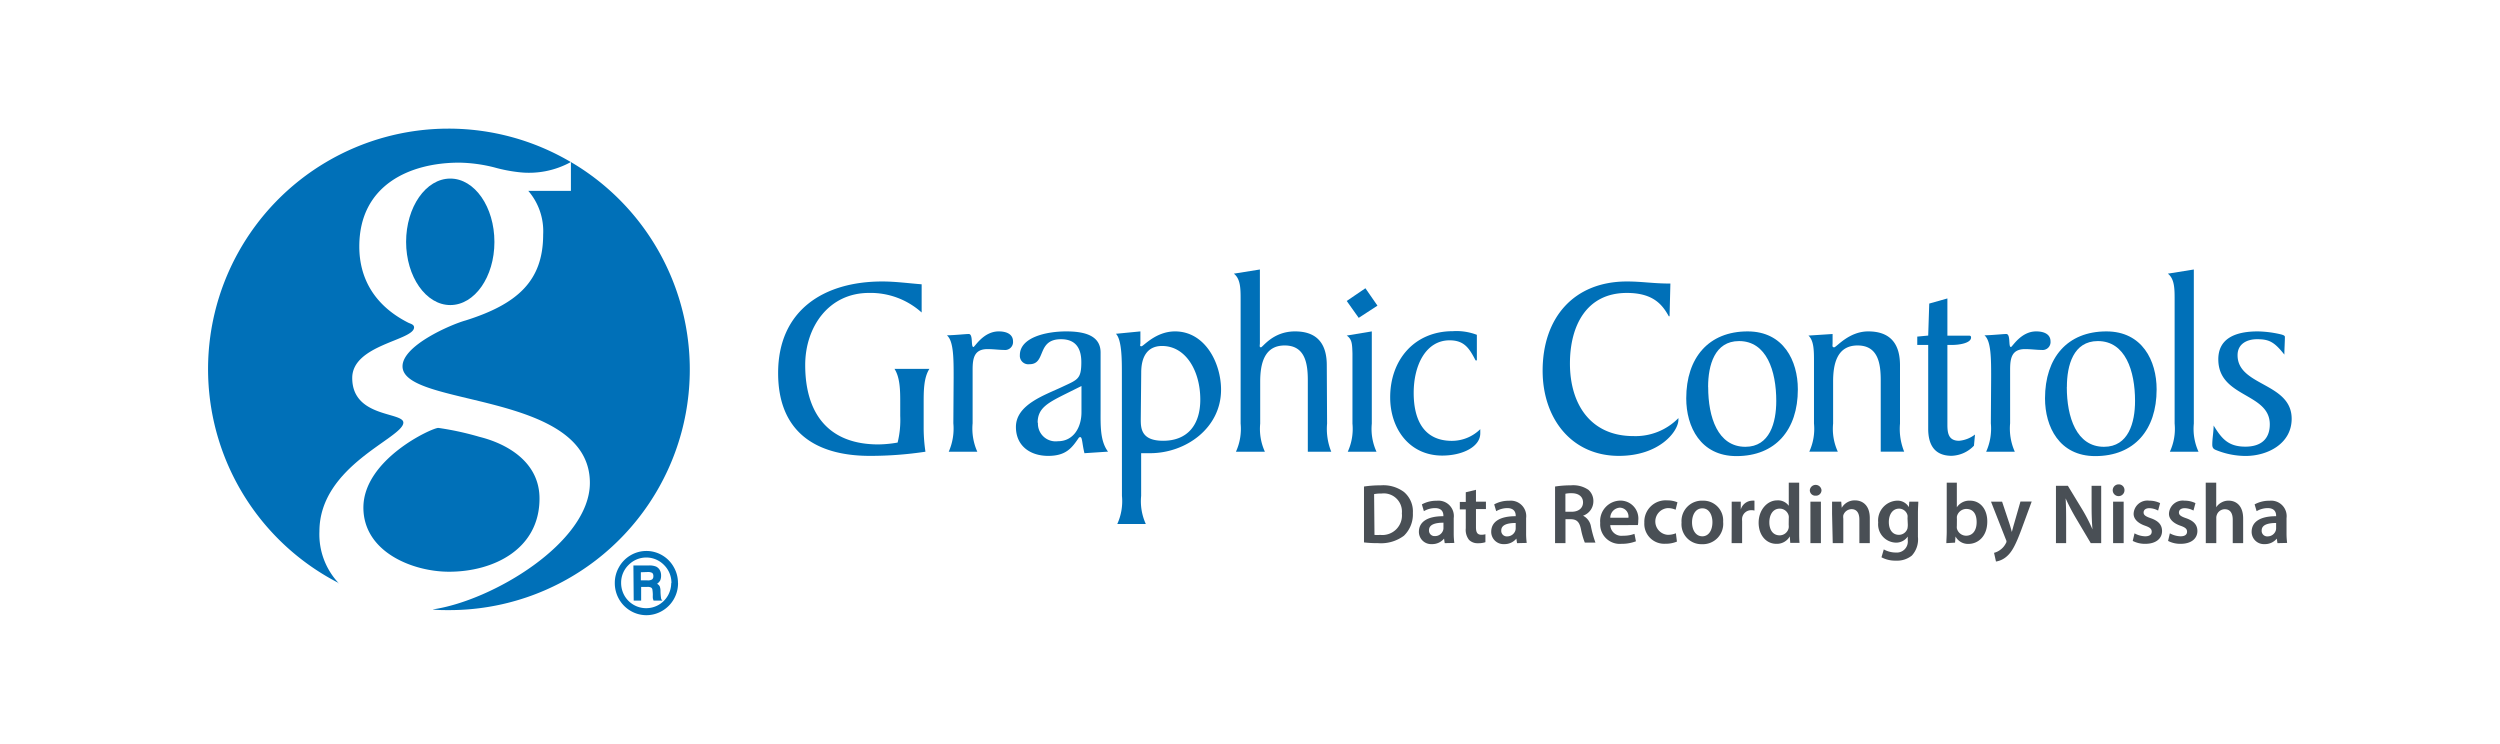 <svg id="レイヤー_1" data-name="レイヤー 1" xmlns="http://www.w3.org/2000/svg" viewBox="0 0 336 100"><defs><style>.cls-1{fill:#fff;}.cls-2,.cls-3{fill:#0070b8;}.cls-3{fill-rule:evenodd;}.cls-4{fill:#494f55;}</style></defs><rect class="cls-1" width="336" height="100"/><path class="cls-2" d="M48.84,68.23c0-6.48,9.2-10.72,10.07-10.72a39.59,39.59,0,0,1,5.52,1.2C68,59.59,72.51,62,72.51,67c0,6.8-6.16,9.84-12.16,9.84-4.87,0-11.51-2.64-11.51-8.63"/><path class="cls-2" d="M54.58,32.52c0-4.7,2.66-8.52,5.94-8.52s5.93,3.82,5.93,8.52S63.79,41,60.52,41s-5.94-3.81-5.94-8.51"/><path class="cls-2" d="M58.19,81.9c8-1.17,21.09-9,21.09-17,0-12.39-25.18-10.15-25.18-15.67,0-2.8,6.47-5.6,8.47-6.16C69.52,40.88,73,37.77,73,31.53A8.3,8.3,0,0,0,71,25.65h5.73V21.78A32.33,32.33,0,0,1,60.39,82c-.65,0-1.55,0-2.2-.08"/><path class="cls-2" d="M45.56,78.38a32.32,32.32,0,1,1,31.16-56.6,11.67,11.67,0,0,1-7,1.36,20.54,20.54,0,0,1-3.28-.64,20.4,20.4,0,0,0-4.72-.64c-6.63,0-13.43,3-13.43,11.27,0,4.24,2,7.91,6.56,10.23.32.16.8.24.8.64,0,1.76-8.31,2.32-8.31,6.8,0,5.35,6.87,4.55,6.87,6,0,2.08-11.28,5.76-11.28,14.63a9.56,9.56,0,0,0,2.64,7"/><path class="cls-3" d="M123.87,38.21c-1.79-.14-3.54-.38-5.29-.38-7.83,0-14,3.84-14,12.31,0,7.87,5,11.13,12.35,11.13a49.91,49.91,0,0,0,7.45-.56,22,22,0,0,1-.24-3.05v-3.5c0-1.57,0-3.39.77-4.58h-4.69c.77,1.19.77,3,.77,4.58v1.72a12.58,12.58,0,0,1-.35,3.6,15.79,15.79,0,0,1-2.59.25c-6.75,0-9.83-4.2-9.83-10.67,0-5.11,3.15-9.69,8.57-9.69A10.26,10.26,0,0,1,123.87,42Z"/><path class="cls-3" d="M128.13,56.89a7.71,7.71,0,0,1-.62,3.82h3.84a7.61,7.61,0,0,1-.63-3.82v-7.2c0-1.54.21-2.77,2-2.77.84,0,1.54.11,2.21.11a1.07,1.07,0,0,0,1.22-1.16c0-.84-.7-1.33-1.92-1.33-2.07,0-3.22,2.1-3.4,2.1-.38,0,0-1.75-.63-1.75-.42,0-1.64.14-2.94.18.91.73.91,3.15.91,5.63Z"/><path class="cls-3" d="M139.46,56.82c0-2,1.37-2.69,4-4l1.89-.94v3.53c0,2-1.05,3.89-3.16,3.89a2.38,2.38,0,0,1-2.69-2.49m9.42,3.89c-1.09-1.44-1-3.57-1-5.64V47.38c0-2.28-2.14-2.84-4.62-2.84-2.7,0-6.23.81-6.23,3.19a1.14,1.14,0,0,0,1.3,1.22c2.27,0,.91-3.36,4.23-3.36,2.06,0,2.73,1.33,2.73,3.08,0,2.28-.49,2.35-2.49,3.29-2.34,1.12-6.3,2.38-6.3,5.42,0,2.56,1.93,3.89,4.34,3.89s3.19-1.09,4.1-2.42a.24.24,0,0,1,.21-.1c.28,0,.24.87.56,2.16Z"/><path class="cls-3" d="M153.38,50.07c0-2,.74-3.57,2.8-3.57,3.18,0,5.14,3.33,5.14,7.21,0,3.43-1.75,5.53-5,5.53-3,0-3-1.75-3-2.91Zm-2.59,16.58a7.38,7.38,0,0,1-.63,3.78H154a7.38,7.38,0,0,1-.63-3.78V60.91h1.19c4.83,0,9.55-3.39,9.55-8.53,0-3.57-2.13-7.84-6.19-7.84-2.59,0-4.23,2-4.51,2s-.14-.21-.14-.42V44.54l-3.29.32c.8.8.8,3.53.8,5.32Z"/><path class="cls-3" d="M178.32,49.09c0-3.25-1.64-4.55-4.27-4.55-3,0-4.33,2.14-4.58,2.14s-.14-.28-.14-.56v-9.9l-3.5.56c.91.7.91,2.06.91,3.49V56.93a7.4,7.4,0,0,1-.63,3.78H170a7.4,7.4,0,0,1-.63-3.78V51.3c0-2.38.53-4.87,3.29-4.87s3.11,2.45,3.11,4.69v9.59h3.15a8.22,8.22,0,0,1-.56-3.78Z"/><path class="cls-3" d="M181,45.1c.73.49.73,1.19.77,2.38v9.45a7.4,7.4,0,0,1-.63,3.78H185a7.4,7.4,0,0,1-.63-3.78V44.54Zm0-4.65,1.61,2.27,2.52-1.64-1.62-2.34Z"/><path class="cls-3" d="M198.49,45a7.67,7.67,0,0,0-3.22-.49c-5.17,0-8.43,3.85-8.43,8.89,0,4.23,2.59,7.83,7,7.83,2.66,0,5.11-1.15,5.11-3v-.55a5.44,5.44,0,0,1-3.81,1.57c-3.86,0-5.14-2.94-5.14-6.44,0-3.85,1.71-7.07,4.82-7.07,2,0,2.66,1.09,3.5,2.7h.17Z"/><path class="cls-3" d="M224.5,38.11c-2.34,0-3.81-.28-5.84-.28-7.1,0-11.33,4.83-11.33,12,0,6.4,3.88,11.44,10.25,11.44,5.45,0,8-3.29,8-4.87v-.21a8.07,8.07,0,0,1-6.05,2.42c-5.74,0-8.53-4.27-8.53-9.76,0-5,2.17-9.48,7.65-9.48,3.61,0,4.8,1.64,5.64,3.14h.1Z"/><path class="cls-3" d="M241.63,52.31c0-3.81-1.92-7.77-6.75-7.77-5.24,0-8.25,3.54-8.25,9,0,3.81,1.92,7.76,6.75,7.76,5.25,0,8.25-3.53,8.25-8.95M229.57,52c0-2.9.87-6.16,4.16-6.16,3.7,0,5,4,5,8.05,0,2.9-.87,6.16-4.15,6.16-3.72,0-5-4-5-8"/><path class="cls-3" d="M243.06,45.1c.74.7.74,2.07.74,3.5v8.33a7.34,7.34,0,0,1-.63,3.77H247a7.34,7.34,0,0,1-.63-3.77V51.29c0-2.37.52-4.86,3.29-4.86s3.11,2.45,3.11,4.69V60.7h3.15a8.15,8.15,0,0,1-.56-3.77V49.09c0-3.25-1.65-4.55-4.27-4.55s-4.27,2.14-4.58,2.14-.21-.28-.21-.56V44.89Z"/><path class="cls-3" d="M259.29,40.8l-.14,4.3-1.47.14v1.12h1.47V57.63c0,2.13.84,3.63,3.15,3.63a4.34,4.34,0,0,0,3-1.36l.14-1.5a4.07,4.07,0,0,1-2.14.84c-1.4,0-1.57-1-1.57-2.14V46.36h.59c1.13,0,2.59-.28,2.59-1,0-.25-.17-.25-.31-.25h-2.87v-5Z"/><path class="cls-3" d="M267.57,56.89a7.61,7.61,0,0,1-.63,3.82h3.85a7.61,7.61,0,0,1-.63-3.82v-7.2c0-1.54.21-2.77,2-2.77.84,0,1.54.11,2.21.11a1.07,1.07,0,0,0,1.22-1.16c0-.84-.7-1.33-1.93-1.33-2.06,0-3.21,2.1-3.39,2.1-.38,0,0-1.75-.63-1.75-.42,0-1.64.14-2.93.18.9.73.9,3.15.9,5.63Z"/><path class="cls-3" d="M289.85,52.31c0-3.81-1.92-7.77-6.75-7.77-5.25,0-8.25,3.54-8.25,9,0,3.81,1.92,7.76,6.75,7.76,5.25,0,8.25-3.53,8.25-8.95M277.79,52c0-2.9.87-6.16,4.16-6.16,3.7,0,5,4,5,8.05,0,2.9-.88,6.16-4.17,6.16-3.71,0-5-4-5-8"/><path class="cls-3" d="M295.48,60.71a7.4,7.4,0,0,1-.63-3.78V36.22l-3.49.56c.91.7.91,2.06.91,3.5V56.93a7.29,7.29,0,0,1-.64,3.78Z"/><path class="cls-3" d="M300.73,47.73c0-1.51,1.26-2.14,2.62-2.14,1.61,0,2.31.35,3.67,2.07,0-.74.07-1.75.07-2.38,0-.21-.35-.28-.45-.32a14.55,14.55,0,0,0-3.19-.42c-3.29,0-5.31,1.12-5.31,3.75,0,5.18,6.92,4.47,6.92,8.74,0,2-1.22,3-3.28,3-2.32,0-3.19-1.09-4.27-2.84,0,.88-.18,1.72-.18,2.56,0,.49.21.63.59.77a10.55,10.55,0,0,0,3.88.76c3,0,6.2-1.67,6.2-5,0-4.86-7.27-4.37-7.27-8.53"/><path class="cls-2" d="M91.13,78.37a4.31,4.31,0,0,1-.57,2.16A4.25,4.25,0,0,1,89,82.1a4.18,4.18,0,0,1-4.25,0,4.25,4.25,0,0,1-1.55-1.57,4.32,4.32,0,0,1-.57-2.17,4.24,4.24,0,0,1,.57-2.15,4.2,4.2,0,0,1,1.55-1.58,4.18,4.18,0,0,1,4.25,0,4.2,4.2,0,0,1,1.55,1.58,4.25,4.25,0,0,1,.57,2.16m-.88,0a3.37,3.37,0,0,0-1-2.44,3.33,3.33,0,0,0-4.76,0,3.31,3.31,0,0,0-1,2.41,3.45,3.45,0,0,0,.44,1.7,3.36,3.36,0,0,0,2.92,1.7,3.37,3.37,0,0,0,1.69-.45,3.39,3.39,0,0,0,1.68-2.92M85.13,76h2.05a2.34,2.34,0,0,1,1,.15,1.14,1.14,0,0,1,.49.46,1.5,1.5,0,0,1,.18.76,1.56,1.56,0,0,1-.11.62,1.33,1.33,0,0,1-.43.47.94.94,0,0,1,.35.33,1.77,1.77,0,0,1,.11.65,7.74,7.74,0,0,0,.08,1,.54.54,0,0,0,.19.28H87.84a2.69,2.69,0,0,1-.1-.32,4.24,4.24,0,0,1,0-.45,4.64,4.64,0,0,0-.07-.77.4.4,0,0,0-.18-.22,1.07,1.07,0,0,0-.5-.08h-.82v1.84h-1Zm1,.91V78H87a1.07,1.07,0,0,0,.65-.13.54.54,0,0,0,.16-.44.55.55,0,0,0-.15-.43,1.21,1.21,0,0,0-.65-.12Z"/><path class="cls-4" d="M183.32,65.39a14.61,14.61,0,0,1,2.24-.16,4.64,4.64,0,0,1,3.13.89,3.42,3.42,0,0,1,1.2,2.82,4,4,0,0,1-1.2,3.06,5.14,5.14,0,0,1-3.47,1,15,15,0,0,1-1.9-.1Zm1.41,6.5a4.42,4.42,0,0,0,.77,0A2.63,2.63,0,0,0,188.41,69a2.44,2.44,0,0,0-2.73-2.67,4.81,4.81,0,0,0-1,.08Z"/><path class="cls-4" d="M194.17,73l-.09-.61h0a2.06,2.06,0,0,1-1.64.74,1.65,1.65,0,0,1-1.74-1.65c0-1.4,1.24-2.11,3.29-2.1v-.09c0-.36-.14-1-1.12-1a3,3,0,0,0-1.5.41l-.27-.91a4,4,0,0,1,2-.49,2.07,2.07,0,0,1,2.28,2.34v2a9.88,9.88,0,0,0,.08,1.33ZM194,70.25c-1,0-1.94.2-1.94,1a.74.74,0,0,0,.8.8,1.13,1.13,0,0,0,1.09-.77A.82.82,0,0,0,194,71Z"/><path class="cls-4" d="M198.37,65.83v1.59h1.34v1h-1.34v2.45c0,.68.19,1,.72,1a1.89,1.89,0,0,0,.55-.07l0,1.07a3,3,0,0,1-1,.14,1.6,1.6,0,0,1-1.21-.46,2.19,2.19,0,0,1-.43-1.55V68.46h-.8v-1h.8V66.16Z"/><path class="cls-4" d="M203.89,73l-.09-.61h0a2.06,2.06,0,0,1-1.64.74,1.65,1.65,0,0,1-1.74-1.65c0-1.4,1.24-2.11,3.29-2.1v-.09c0-.36-.15-1-1.13-1a3,3,0,0,0-1.49.41l-.27-.91a4,4,0,0,1,2-.49,2.08,2.08,0,0,1,2.29,2.34v2a9.88,9.88,0,0,0,.08,1.33Zm-.18-2.71c-1,0-1.94.2-1.94,1a.74.74,0,0,0,.8.8,1.15,1.15,0,0,0,1.09-.77,1.11,1.11,0,0,0,.05-.3Z"/><path class="cls-4" d="M209,65.39a13.39,13.39,0,0,1,2.12-.16,3.6,3.6,0,0,1,2.37.61,2,2,0,0,1,.66,1.54,2.05,2.05,0,0,1-1.39,1.93v0a2,2,0,0,1,1.07,1.48,15.07,15.07,0,0,0,.6,2.14H213a10,10,0,0,1-.52-1.81c-.21-1-.58-1.32-1.37-1.34h-.71V73H209Zm1.39,3.39h.83c.95,0,1.54-.5,1.54-1.26s-.59-1.23-1.51-1.23a3.56,3.56,0,0,0-.86.07Z"/><path class="cls-4" d="M216.42,70.58A1.5,1.5,0,0,0,218.13,72a4.2,4.2,0,0,0,1.54-.25l.2,1a5.32,5.32,0,0,1-1.94.34,2.63,2.63,0,0,1-2.86-2.81,2.75,2.75,0,0,1,2.72-3,2.41,2.41,0,0,1,2.39,2.7,2.73,2.73,0,0,1-.05.59Zm2.44-1a1.19,1.19,0,0,0-1.15-1.35,1.37,1.37,0,0,0-1.29,1.35Z"/><path class="cls-4" d="M225.38,72.79a3.92,3.92,0,0,1-1.57.29A2.67,2.67,0,0,1,221,70.25a2.87,2.87,0,0,1,3.09-3,3.5,3.5,0,0,1,1.36.26l-.25,1a2.51,2.51,0,0,0-1.06-.22,1.8,1.8,0,0,0,0,3.59,2.78,2.78,0,0,0,1.1-.21Z"/><path class="cls-4" d="M231.59,70.14a2.74,2.74,0,0,1-2.84,3A2.68,2.68,0,0,1,226,70.23a2.74,2.74,0,0,1,2.87-2.94A2.66,2.66,0,0,1,231.59,70.14Zm-4.18.06c0,1.07.53,1.88,1.38,1.88s1.36-.79,1.36-1.91c0-.86-.39-1.85-1.35-1.85S227.41,69.27,227.41,70.2Z"/><path class="cls-4" d="M232.74,69.2c0-.75,0-1.28,0-1.78h1.22l0,1.06h0a1.65,1.65,0,0,1,1.51-1.19,1.61,1.61,0,0,1,.33,0v1.33a1.47,1.47,0,0,0-.41-.05,1.23,1.23,0,0,0-1.25,1.06,2.74,2.74,0,0,0,0,.43V73h-1.41Z"/><path class="cls-4" d="M241.81,64.87V71.4c0,.57,0,1.19.05,1.56h-1.25l-.06-.87h0a2,2,0,0,1-1.82,1c-1.32,0-2.37-1.13-2.37-2.84s1.15-3,2.49-3a1.77,1.77,0,0,1,1.56.73h0V64.87Zm-1.4,4.86a2.31,2.31,0,0,0,0-.37,1.24,1.24,0,0,0-1.21-1c-.9,0-1.4.8-1.4,1.84s.5,1.75,1.39,1.75a1.24,1.24,0,0,0,1.21-1,1.73,1.73,0,0,0,0-.41Z"/><path class="cls-4" d="M244.81,65.87a.74.74,0,0,1-.8.75.73.73,0,0,1-.77-.75.79.79,0,0,1,1.57,0ZM243.32,73V67.42h1.41V73Z"/><path class="cls-4" d="M246.23,69.07c0-.64,0-1.18,0-1.65h1.23l.07.83h0a2,2,0,0,1,1.77-1c1,0,2,.63,2,2.38V73h-1.4V69.83c0-.8-.3-1.4-1.06-1.4a1.19,1.19,0,0,0-1.1.82,1.66,1.66,0,0,0,0,.46V73h-1.42Z"/><path class="cls-4" d="M257.82,67.42c0,.37-.05.83-.05,1.59v3.15a3.2,3.2,0,0,1-.82,2.51,3.16,3.16,0,0,1-2.14.68,3.92,3.92,0,0,1-1.94-.45l.31-1.06a3.33,3.33,0,0,0,1.62.42,1.48,1.48,0,0,0,1.6-1.67v-.48h0a1.88,1.88,0,0,1-1.62.82,2.46,2.46,0,0,1-2.35-2.71,2.66,2.66,0,0,1,2.51-2.93,1.74,1.74,0,0,1,1.61.87h0l.06-.74Zm-1.45,2.22a1.58,1.58,0,0,0,0-.38,1.17,1.17,0,0,0-1.14-.9c-.79,0-1.37.69-1.37,1.81,0,1,.48,1.71,1.36,1.71a1.2,1.2,0,0,0,1.14-.84,2.73,2.73,0,0,0,.05-.5Z"/><path class="cls-4" d="M261.59,73c0-.37.05-1,.05-1.56V64.87H263v3.31h0a2,2,0,0,1,1.78-.89c1.35,0,2.32,1.13,2.31,2.81,0,2-1.26,3-2.52,3a1.89,1.89,0,0,1-1.75-1h0l-.06.83ZM263,70.67a1.69,1.69,0,0,0,0,.33,1.29,1.29,0,0,0,1.24,1c.88,0,1.42-.7,1.42-1.82s-.47-1.78-1.41-1.78a1.31,1.31,0,0,0-1.24,1,1.88,1.88,0,0,0,0,.36Z"/><path class="cls-4" d="M269.08,67.42l1,3c.11.34.23.76.31,1.08h0c.09-.32.19-.73.3-1.09l.86-3h1.51l-1.39,3.78c-.77,2.07-1.28,3-1.94,3.57a2.85,2.85,0,0,1-1.47.71L268,74.3a2.33,2.33,0,0,0,.82-.39,2.39,2.39,0,0,0,.76-.88.51.51,0,0,0,.09-.25.57.57,0,0,0-.08-.27l-2-5.09Z"/><path class="cls-4" d="M276.32,73V65.29h1.6l2,3.29a22.28,22.28,0,0,1,1.31,2.57h0c-.09-1-.12-2-.12-3.19V65.29h1.29V73H281l-2-3.37a27.88,27.88,0,0,1-1.38-2.65h0c.06,1,.07,2,.07,3.27V73Z"/><path class="cls-4" d="M285.53,65.87a.79.79,0,1,1-.79-.77A.76.76,0,0,1,285.53,65.87ZM284,73V67.42h1.42V73Z"/><path class="cls-4" d="M286.88,71.68a3.16,3.16,0,0,0,1.42.4c.62,0,.89-.25.89-.62s-.22-.57-.91-.81c-1.08-.38-1.54-1-1.52-1.62a1.85,1.85,0,0,1,2.09-1.74,3.26,3.26,0,0,1,1.47.33l-.27,1a2.6,2.6,0,0,0-1.18-.32c-.5,0-.77.24-.77.58s.26.53,1,.78c1,.36,1.47.88,1.48,1.7,0,1-.79,1.73-2.26,1.73a3.53,3.53,0,0,1-1.68-.39Z"/><path class="cls-4" d="M291.63,71.68a3.17,3.17,0,0,0,1.43.4c.61,0,.88-.25.88-.62s-.22-.57-.91-.81c-1.08-.38-1.54-1-1.52-1.62a1.85,1.85,0,0,1,2.09-1.74,3.26,3.26,0,0,1,1.47.33l-.27,1a2.6,2.6,0,0,0-1.17-.32c-.51,0-.78.24-.78.58s.26.53,1,.78c1,.36,1.47.88,1.48,1.7,0,1-.79,1.73-2.26,1.73a3.53,3.53,0,0,1-1.68-.39Z"/><path class="cls-4" d="M296.45,64.87h1.41v3.31h0a1.86,1.86,0,0,1,.69-.64,1.88,1.88,0,0,1,1-.25c.94,0,1.93.63,1.93,2.4V73h-1.4V69.85c0-.8-.29-1.41-1.07-1.41a1.14,1.14,0,0,0-1.08.79,1.07,1.07,0,0,0-.06.42V73h-1.41Z"/><path class="cls-4" d="M306.09,73l-.09-.61h0a2.06,2.06,0,0,1-1.64.74,1.65,1.65,0,0,1-1.74-1.65c0-1.4,1.24-2.11,3.29-2.1v-.09c0-.36-.15-1-1.13-1a3,3,0,0,0-1.49.41l-.27-.91a4,4,0,0,1,2-.49,2.08,2.08,0,0,1,2.29,2.34v2a9.88,9.88,0,0,0,.08,1.33Zm-.18-2.71c-1,0-1.94.2-1.94,1a.74.74,0,0,0,.8.8,1.15,1.15,0,0,0,1.09-.77,1.11,1.11,0,0,0,.05-.3Z"/></svg>